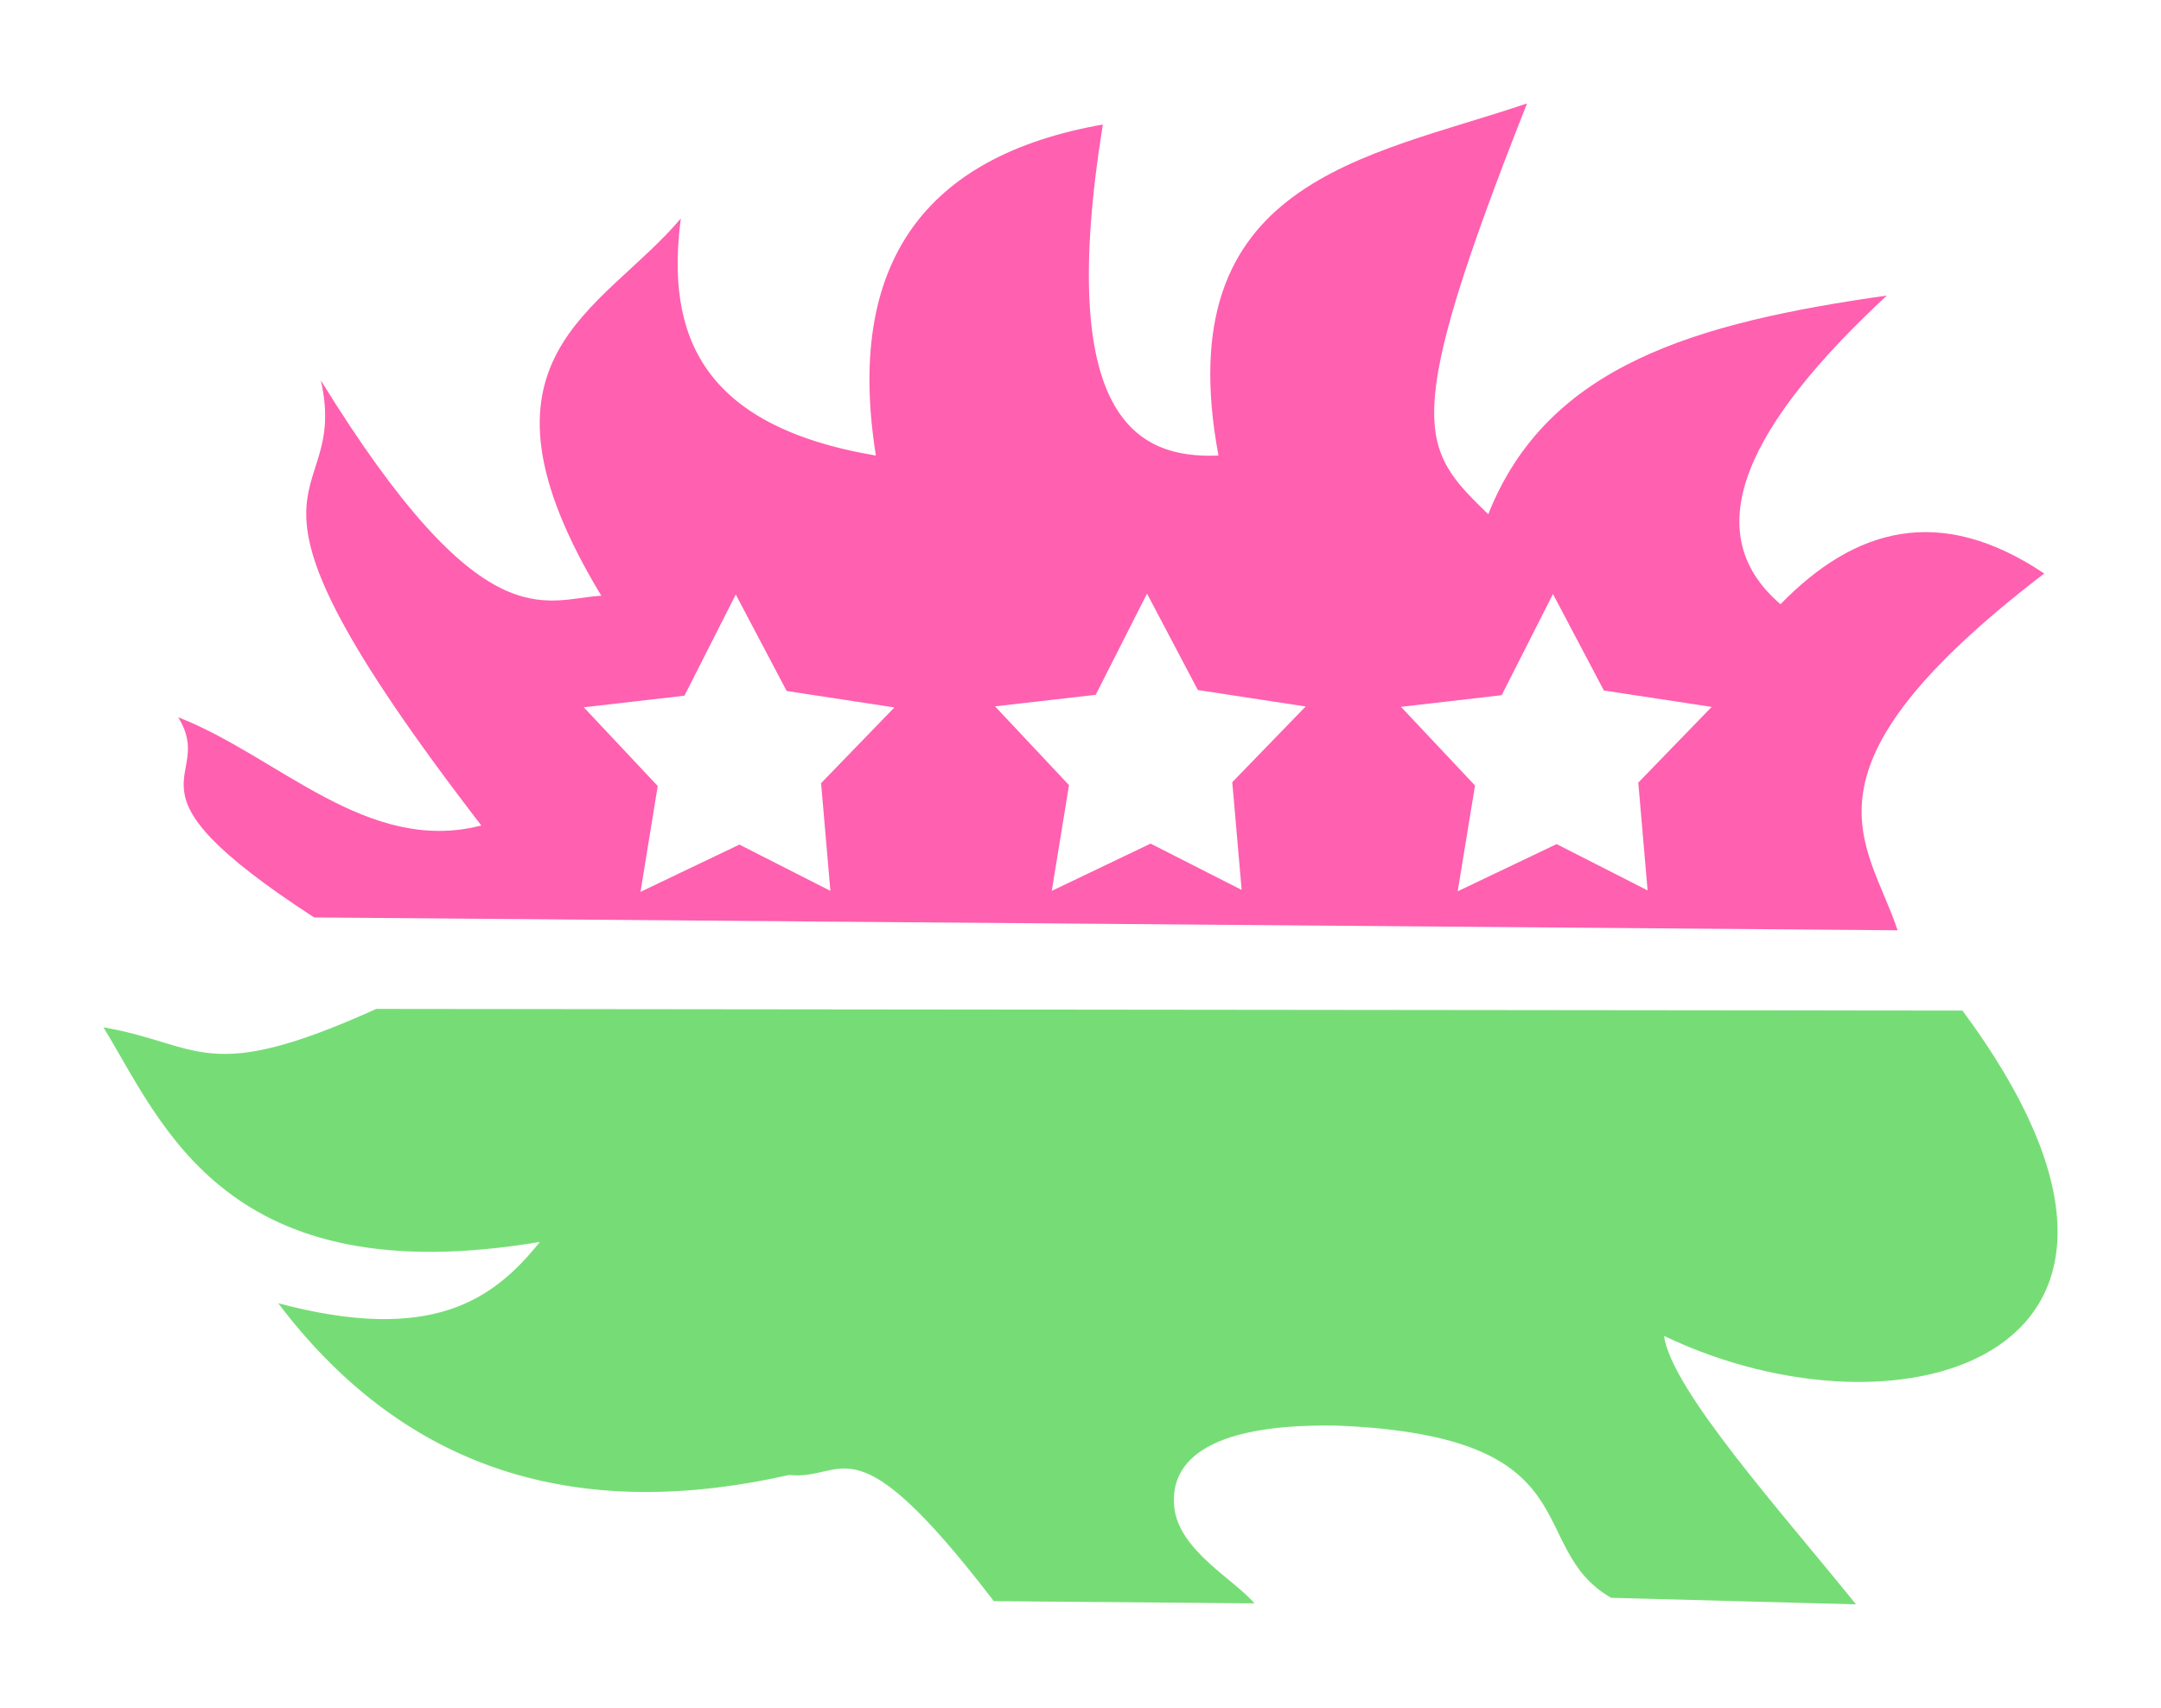 <?xml version="1.0" encoding="UTF-8" standalone="no"?>
<!-- Created with Inkscape (http://www.inkscape.org/) -->
<svg
    xmlns:inkscape="http://www.inkscape.org/namespaces/inkscape"
    xmlns:rdf="http://www.w3.org/1999/02/22-rdf-syntax-ns#"
    xmlns="http://www.w3.org/2000/svg"
    xmlns:sodipodi="http://sodipodi.sourceforge.net/DTD/sodipodi-0.dtd"
    xmlns:cc="http://creativecommons.org/ns#"
    xmlns:xlink="http://www.w3.org/1999/xlink"
    xmlns:dc="http://purl.org/dc/elements/1.1/"
    xmlns:svg="http://www.w3.org/2000/svg"
    xmlns:ns1="http://sozi.baierouge.fr"
    id="svg2985"
    sodipodi:docname="libertarian_porcupine_transparent.svg"
    inkscape:export-filename="C:\Users\tim\Documents\tumblr\upper middle class\preppy politics\preppy libertarian porcupine.png"
    viewBox="0 0 835.78 660.5"
    inkscape:export-xdpi="90"
    version="1.1"
    inkscape:export-ydpi="90"
    inkscape:version="0.48.2 r9819"
  >
  <sodipodi:namedview
      id="namedview2987"
      fit-margin-left="40"
      inkscape:zoom="0.44723185"
      borderopacity="1"
      inkscape:current-layer="svg2985"
      inkscape:cx="647.76627"
      inkscape:cy="278.71415"
      inkscape:window-maximized="1"
      showgrid="false"
      fit-margin-right="40"
      bordercolor="#666666"
      inkscape:window-x="-8"
      guidetolerance="10"
      objecttolerance="10"
      inkscape:window-y="-8"
      fit-margin-bottom="40"
      inkscape:window-width="1366"
      inkscape:pageopacity="1"
      inkscape:pageshadow="2"
      pagecolor="#ffffff"
      gridtolerance="10"
      inkscape:window-height="706"
      fit-margin-top="40"
  />
  <path
      id="path3001"
      style="fill:#ff60b0"
      d="m590.59 40c-62.01 21.054-139.16 29.65-119.34 136.19-31.74 1.34-62.97-14.69-44.72-128.03-68.59 12.073-99.68 53.35-87.78 128.03-68.37-11.55-81.16-47.55-75.44-91.69-30.78 36.48-86.6 53.53-30.75 145.91-22.13 1.26-45.73 18.49-108.47-83.29 11.87 52.49-47.594 29.81 62.07 172.16-44.15 11.36-78.4-26.73-117.25-41.87 15.43 24.93-26.826 25.84 52.59 77.43l612.41 4.97c-11.38-34.52-43.16-61.52 56.71-138-40.53-27.14-73.36-17.5-102 11.88-33.23-28.46-11.95-70.08 41.13-119.38-73.93 10.49-131.38 26.97-154.16 84.6-26.21-25.56-34.41-33.92 15-158.91zm-146.97 189.59l19.66 37.29 41.69 6.37-28.38 29.28 3.63 41.66-35.22-17.91-38.22 18.28 6.66-40.9-28.6-30.47 38.94-4.47 19.84-39.13zm157 0.16l19.69 37.31 41.69 6.35-28.38 29.28 3.6 41.69-35.19-17.91-38.25 18.25 6.69-40.91-28.63-30.43 38.94-4.5 19.84-39.13zm-316.06 0.19l19.69 37.31 41.66 6.37-28.35 29.29 3.6 41.65-35.19-17.9-38.25 18.28 6.66-40.94-28.6-30.44 38.94-4.5 19.84-39.12z"
  />
  <path
      id="path3797"
      sodipodi:nodetypes="cccccscsccccccc"
      style="fill:#76dd76"
      inkscape:connector-curvature="0"
      d="m145.54 390.21 613.46 0.655c99.068 133.64-23.374 169.91-115.42 125.83 2.838 20.901 46.104 68.858 74.231 103.81l-94.689-2.524c-17.069-9.827-18.557-25.452-28.276-39.133-9.719-13.68-27.667-25.416-77.656-27.464-58.397-1.078-64.508 19.095-62.991 31.853 1.951 16.403 22.729 27.356 30.986 36.884l-100.82-0.847c-55.239-72.086-57.277-46.284-79.133-48.821-87.632 19.819-151.72-5.759-197.63-66.405 59.228 15.772 83.196-1.198 101.19-23.716-121.6 20.49-145.98-45.83-168.8-83 37.974 6.603 39.485 22.701 105.54-7.115z"
  />
</svg
>
